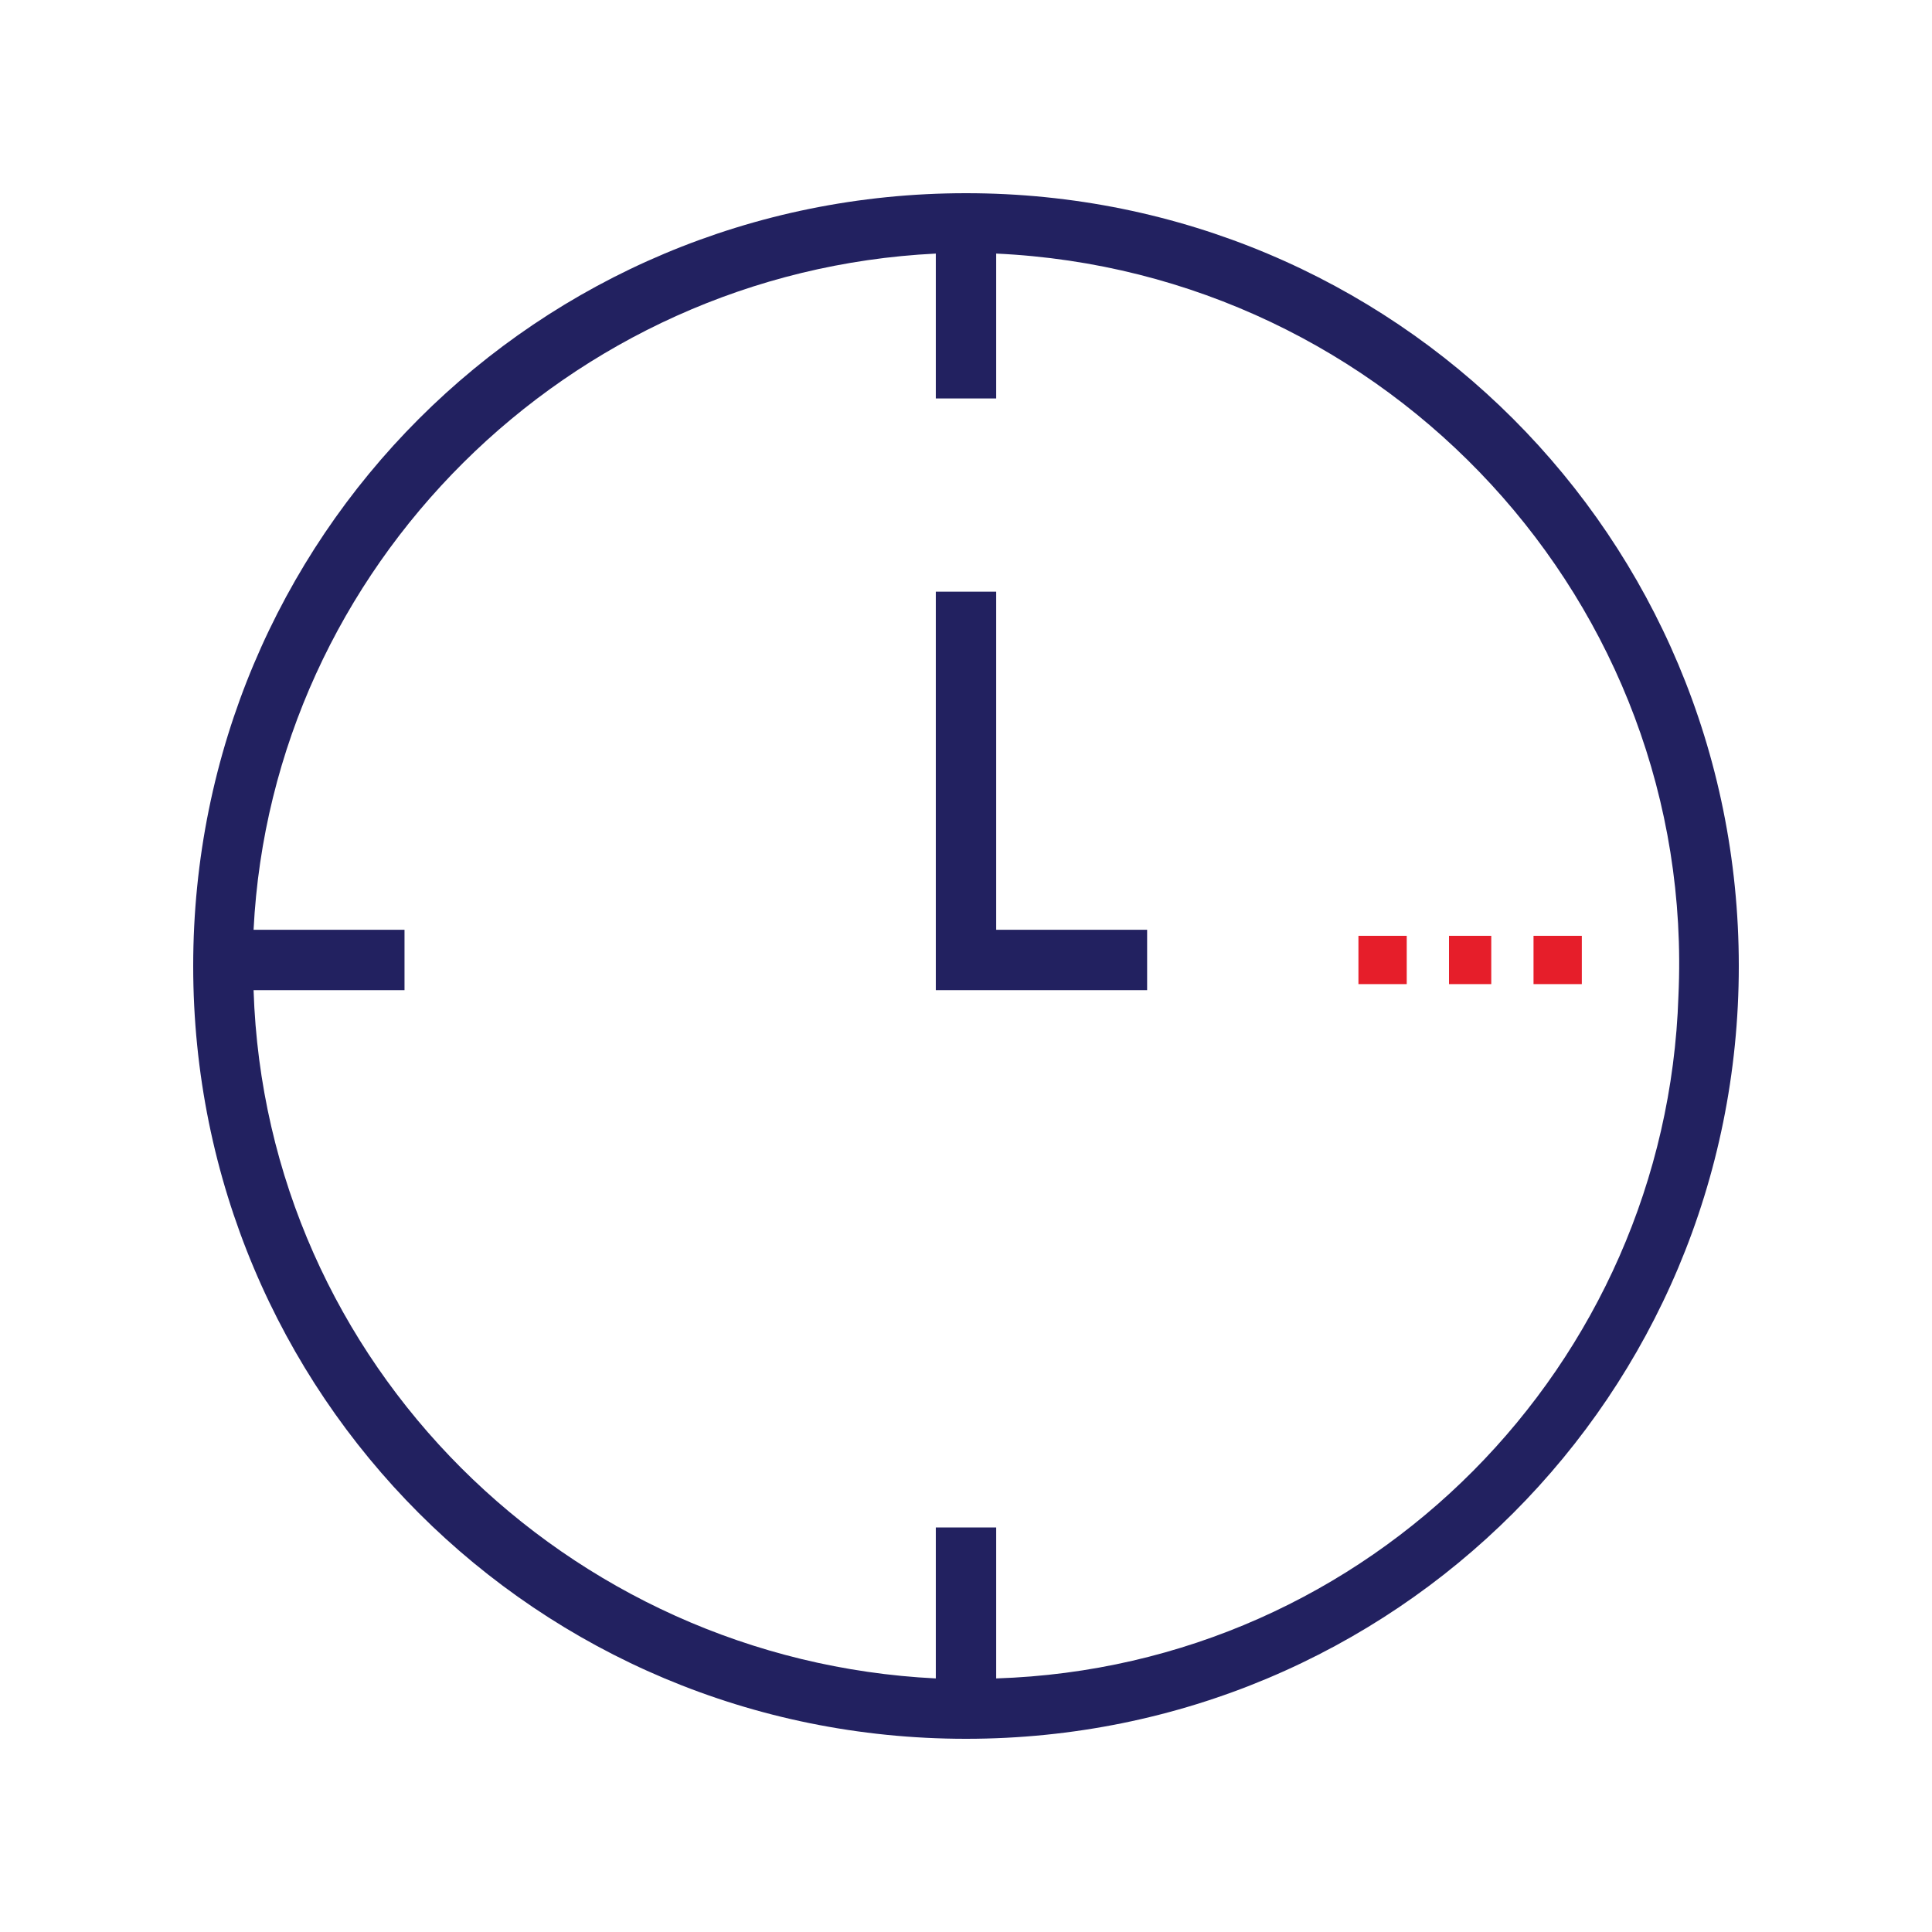 <?xml version="1.0" encoding="utf-8"?>
<!-- Generator: Adobe Illustrator 23.1.1, SVG Export Plug-In . SVG Version: 6.00 Build 0)  -->
<svg version="1.1" id="Layer_1" xmlns="http://www.w3.org/2000/svg" xmlns:xlink="http://www.w3.org/1999/xlink" x="0px" y="0px"
	 viewBox="0 0 32 32" style="enable-background:new 0 0 32 32;" xml:space="preserve">
<style type="text/css">
	.st0{fill:#222160;}
	.st1{fill:#E61E2A;}
</style>
<title>Icon_Clock</title>
<polygon class="st0" points="16.5,9.8 15.5,9.8 15.5,16.4 19,16.4 19,15.4 16.5,15.4 "/>
<path class="st0" d="M16,3.2C8.9,3.2,3.2,8.9,3.2,16S8.9,28.8,16,28.8S28.8,23.1,28.8,16S23.1,3.2,16,3.2z M16.5,27.8v-2.5h-1v2.5
	C9.4,27.5,4.4,22.6,4.2,16.4h2.5v-1H4.2C4.5,9.4,9.4,4.5,15.5,4.2v2.4h1V4.2C23,4.5,28.1,10,27.8,16.5
	C27.6,22.6,22.7,27.6,16.5,27.8L16.5,27.8z"/>
<rect x="24" y="15.5" class="st1" width="0.7" height="0.8"/>
<rect x="22.5" y="15.5" class="st1" width="0.8" height="0.8"/>
<rect x="25.4" y="15.5" class="st1" width="0.8" height="0.8"/>
</svg>
